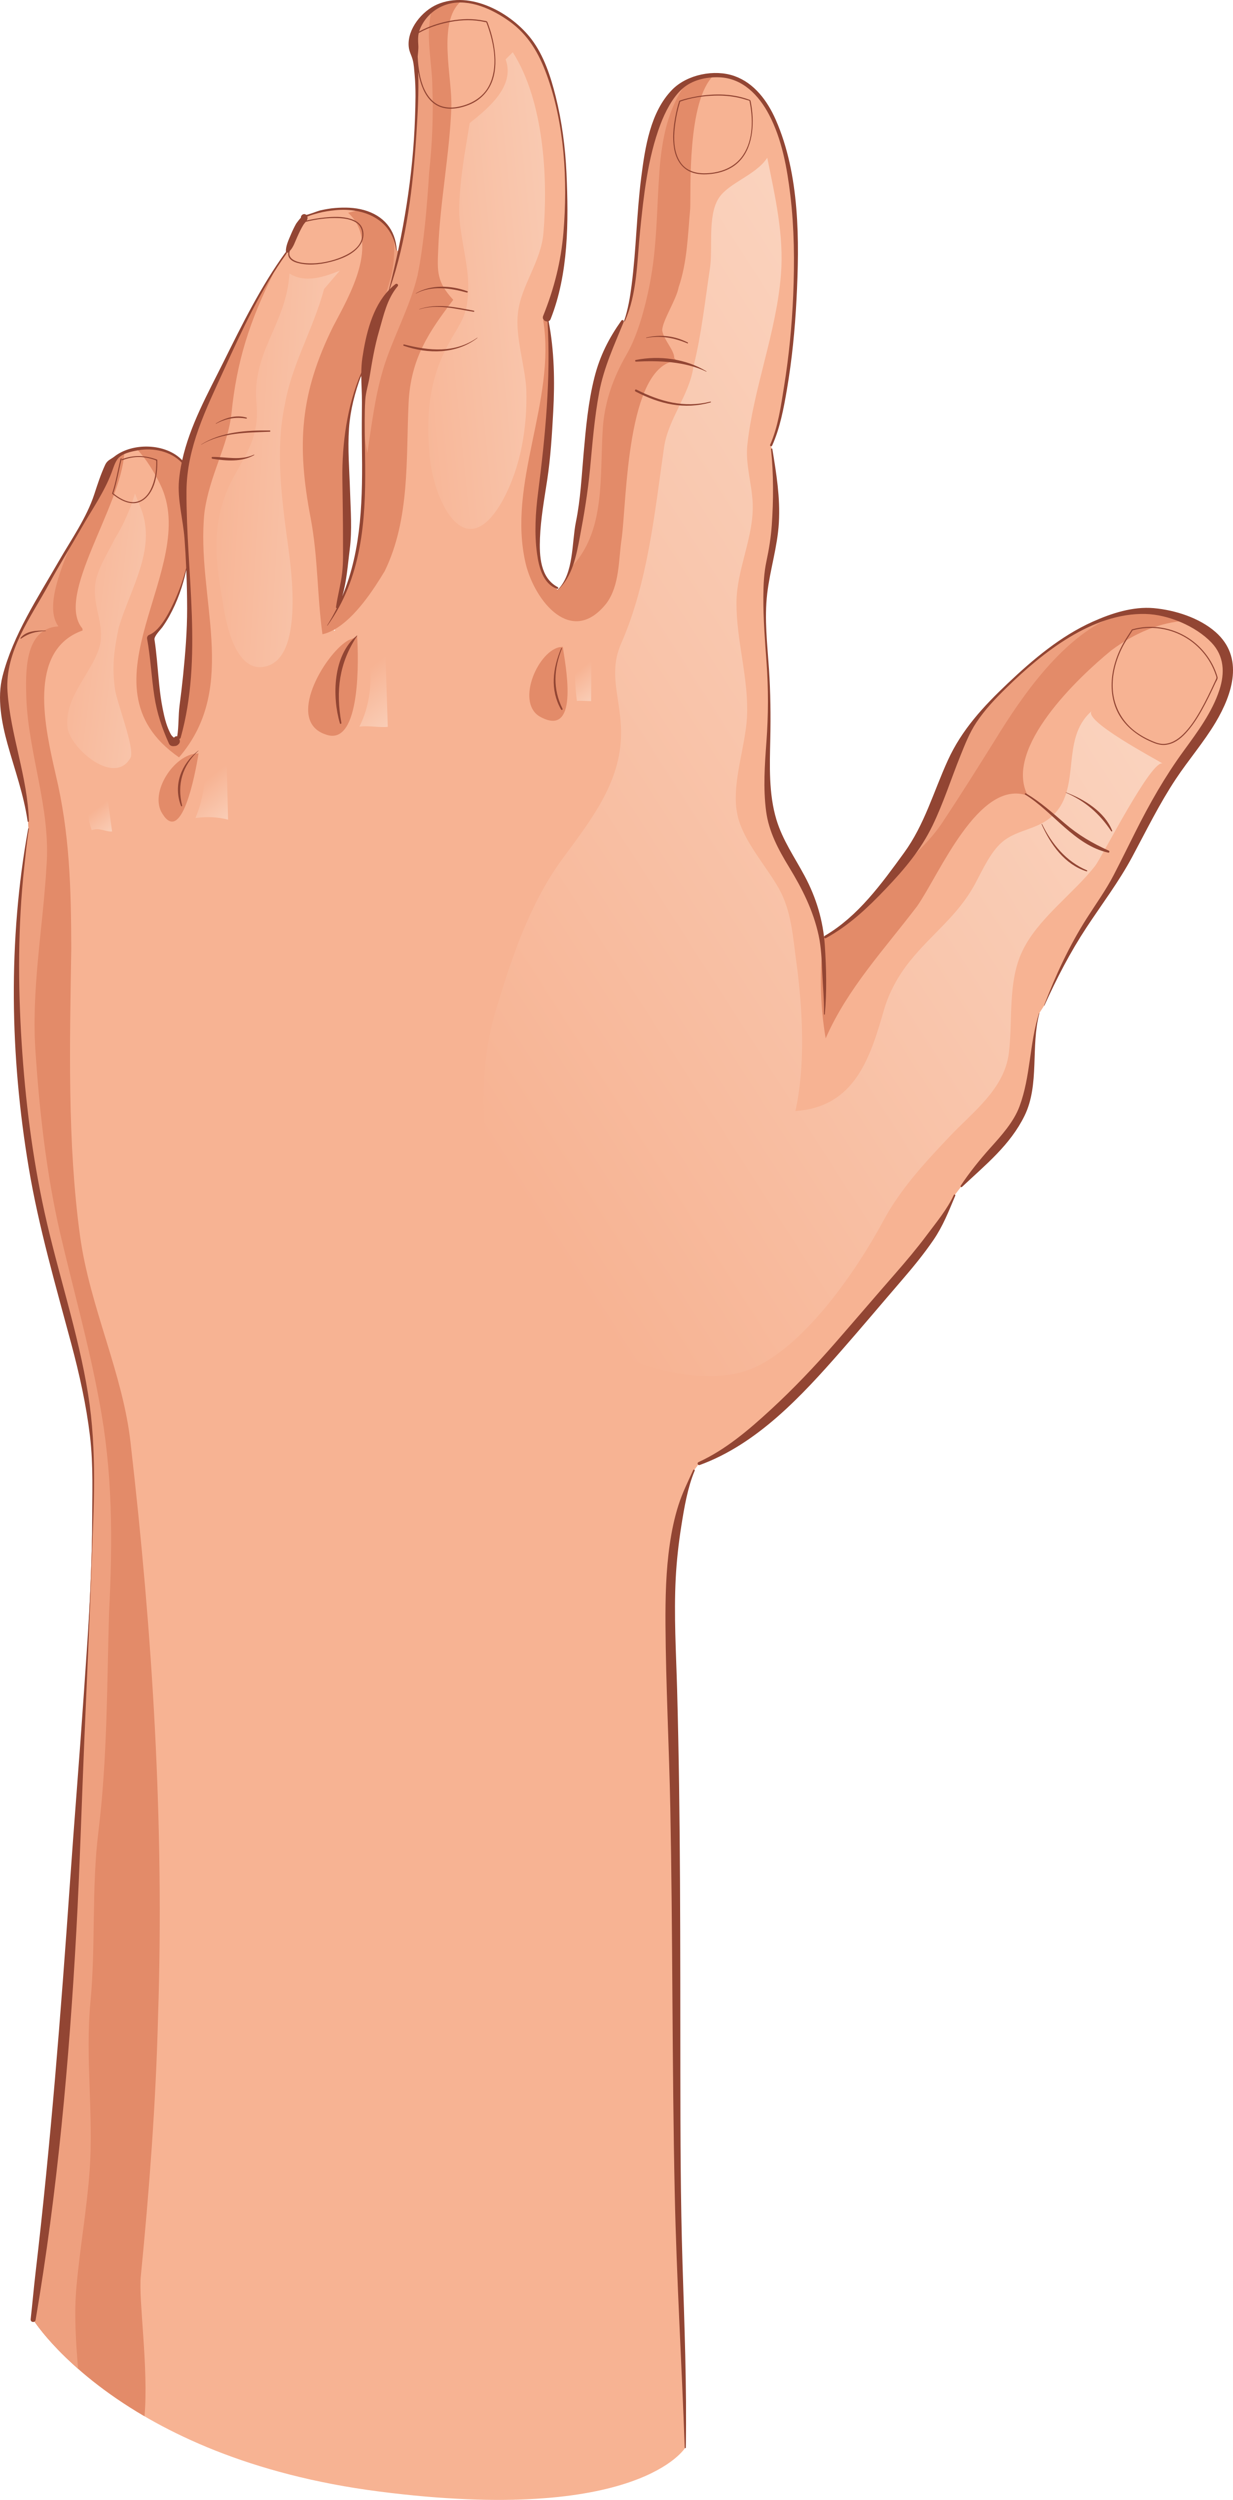 <?xml version="1.0" encoding="UTF-8"?><svg id="a" xmlns="http://www.w3.org/2000/svg" width="64.817mm" height="131.314mm" xmlns:xlink="http://www.w3.org/1999/xlink" viewBox="0 0 183.734 372.23"><defs><style>.j{fill:url(#e);}.k{fill:url(#d);}.l{fill:url(#g);}.m{fill:url(#f);}.n{fill:url(#i);}.o{fill:url(#h);}.p{fill:url(#c);}.q{fill:url(#b);}.r{fill:#f7b393;}.s{fill:#eea07f;}.t{fill:#924533;}.u{fill:#e38b69;}</style><linearGradient id="b" x1="-175.558" y1="126.165" x2="-294.224" y2="211.456" gradientTransform="translate(363.226 -46.813) rotate(-68.416) scale(1 -1)" gradientUnits="userSpaceOnUse"><stop offset="0" stop-color="#fbdbc9"/><stop offset="1" stop-color="#f7b393"/></linearGradient><linearGradient id="c" x1="-175.991" y1="208.566" x2="-198.24" y2="251.582" xlink:href="#b"/><linearGradient id="d" x1="-217.511" y1="228.432" x2="-230.119" y2="266.998" xlink:href="#b"/><linearGradient id="e" x1="-251.648" y1="245.126" x2="-260.549" y2="279.985" xlink:href="#b"/><linearGradient id="f" x1="-256.531" y1="221.66" x2="-249.947" y2="233.072" xlink:href="#b"/><linearGradient id="g" x1="-278.688" y1="240.205" x2="-273.566" y2="249.084" xlink:href="#b"/><linearGradient id="h" x1="-287.096" y1="257.449" x2="-283.917" y2="262.96" xlink:href="#b"/><linearGradient id="i" x1="-241.508" y1="197.103" x2="-237.871" y2="203.407" xlink:href="#b"/></defs><path d="M102.116,364.448c-.123-14.185-.973-27.062-1.15-39.426-.177-25.66-.072-49.242-.802-74.525-.486-10.207-.92-22.234,3.247-31.565l.768-1.011c9.169-3.669,19.065-15.293,25.037-22.453,4.692-5.475,10.273-11.071,13.024-17.49l1.025-1.348c3.114-3.749,6.943-6.688,9.047-11.206,1.806-4.476,1.078-9.816,2.547-14.549l.749-1.159c2.121-5.124,4.185-9.182,7.205-13.623,5.123-6.742,7.657-14.743,12.727-21.881,6.831-8.989,13.371-18.37-1.494-22.76-8.397-2.48-19.056,5.018-27.47,14.224-5.713,6.249-5.968,15.317-11.827,22.564-3.47,4.099-6.884,8.594-11.756,11.273l-.61-.186c-.283-1.861-.767-3.699-1.584-5.557-1.834-4.584-4.949-7.482-5.933-12.486-1.107-5.891-.056-11.474-.231-17.192-.082-7.24-1.484-13.092-.002-19.942,1.348-5.622,1.173-11.34,.363-17.272l-.081-.593c3.95-8.698,9.055-59.854-10.792-54.729-10.761,2.779-7.669,27.939-11.067,36.258l-.768,1.011c-.163,.237-.319,.479-.47,.725-4.527,7.399-3.852,19.174-5.34,27.564-.782,3.128-.943,8.59-3.369,10.734l-1.216-1.076c-3.41-3.448-.82-14.432-.526-18.326,.502-5.692,1.025-11.748,.61-17.609-.075-1.068-.181-2.127-.324-3.179l.467-1.372,1.28-5.01c1.671-9.896,1.427-24.972-3.428-33.978-3.182-5.609-13.903-11.096-17.934-2.992-.984,1.645,.014,4.53-.04,6.351,.36,7.986-.607,18.244-2.533,26.88-.242-.186-.385-.294-.385-.294-.549-6.976-8.819-7.055-13.772-4.97l.027,.198c-.185,.208-.35,.437-.506,.672l-.006,.002-.01,.025c-.865,1.322-1.346,3-2.02,4.28l-.161,.424-.01-.198c-4.244,5.816-7.479,13.107-10.624,19.579-1.959,4.126-3.915,8.254-4.555,12.602l-.091-.889c-2.689-3.46-9.984-2.625-11.182,.72-1.896,5.295-5.716,11.255-8.799,16.711-2.714,5.205-6.814,10.599-6.795,16.639,.073,6.437,3.166,12.864,3.634,19.246l.049,1.101c-3.207,18.567-1.911,41.354,2.379,59.504,2.967,12.889,7.593,24.647,7.257,37.685-.129,14.577-1.123,30.533-2.302,49.566-1.13,24.932-3.11,50.281-6.653,75.239,0,0,12.784,20.616,51.537,25.6,38.752,4.986,45.641-6.53,45.641-6.53ZM49.972,93.84c-.066,.03-.136,.057-.204,.087l.025-.193c.058,.035,.117,.069,.179,.106Zm.187-2.952l.06-.468c.288-.846,.377-1.663,.666-2.508,2.246-10.978-1.311-21.163,2.741-31.739,.293-.181,.572-.353,.831-.51-1.263,11.791,1.957,24.01-4.298,35.225Zm-24.398,19.588c-2.607-2.867-2.554-11.334-3.318-15.46,3.01-3.03,4.673-7.084,5.518-11.228l-.51-6.327,.06-.726c.899,10.273,1.088,22.125-.608,31.772-.144,.424-.09,.818-.234,1.241,0,0,.011,.139,.032,.374l-.401-.122c-.17,.224,.081,.595-.539,.476Z" style="fill:#f7b393;"/><g><path d="M68.684,.212c-2.659-.086-5.129,1.036-6.649,4.091-.984,1.645,.014,4.53-.04,6.351,.36,7.986-.607,18.244-2.533,26.88-.242-.186-.385-.294-.385-.294-.29-3.684-2.734-5.443-5.705-5.978-.465,.16-.962,.299-1.5,.413,4.841,4.476,.177,12.365-2.222,16.922-4.975,10.045-5.446,17.664-3.356,28.559,1.107,5.893,.946,11.353,1.755,17.286,.59-.127,1.172-.372,1.742-.69l.002-.018,.015,.009c3.113-1.743,5.869-5.951,7.53-8.726,3.775-7.767,3.154-16.747,3.544-24.959,.296-6.689,3.073-10.693,6.659-15.412-2.482-2.683-2.387-4.207-2.238-7.551,.254-6.983,1.697-14.13,1.953-21.115,.17-4.364-2.142-12.699,1.429-15.768Zm-14.227,55.451c-1.263,11.791,1.957,24.01-4.298,35.225l.06-.468c.288-.846,.377-1.663,.666-2.508,2.246-10.978-1.311-21.163,2.741-31.739,.293-.181,.572-.353,.831-.51Zm26.201,51.151c5.852,3.029,3.496-8.334,3.199-10.509l-.593,.081c-3.307,.854-6.489,8.539-2.606,10.427ZM106.37,11.212c-.713,.032-1.46,.137-2.251,.341-10.761,2.779-7.669,27.939-11.067,36.258l-.768,1.011c-.163,.237-.319,.479-.47,.725-4.527,7.399-3.852,19.174-5.34,27.564-.782,3.128-.943,8.59-3.369,10.734l-1.216-1.076c-3.41-3.448-.82-14.432-.526-18.326,.502-5.692,1.025-11.748,.61-17.609-.075-1.068-.181-2.127-.324-3.179l.102-.299c-.261,.105-.53,.204-.808,.295,1.956,12.122-5.445,24.312-2.599,36.313,1.362,5.555,6.824,12.364,11.987,5.918,2.05-2.698,1.82-6.595,2.305-9.681,.755-5.543,.712-25.781,8.168-26.497,0,0-.377-.553-.337-.256,.134-1.228-1.592-2.804-1.794-4.288,.094-1.523,2.103-4.516,2.453-6.377,1.294-3.802,1.362-7.74,1.725-11.717,.117-2.642-.486-16.103,3.517-19.853Zm16.374,128.224c-.622,4.919-.595,9.974,.293,15.177,3.222-7.389,8.763-13.283,13.63-19.687,3.29-4.68,9.18-19.081,16.489-16.452-3.682-7.051,7.563-17.652,12.457-21.643,3.419-2.537,7.194-4.183,11.178-4.41-.823-.345-1.73-.67-2.747-.971-8.397-2.48-19.056,5.018-27.47,14.224-5.713,6.249-5.968,15.317-11.827,22.564-3.47,4.099-6.884,8.594-11.756,11.273l-.247-.075ZM18.519,67.439c-1.127,.505-2.002,1.267-2.352,2.246-1.896,5.295-5.716,11.255-8.799,16.711-2.714,5.205-6.814,10.599-6.795,16.639,.073,6.437,3.166,12.864,3.634,19.246l.049,1.101c-3.207,18.567-1.911,41.354,2.379,59.504,2.967,12.889,7.593,24.647,7.257,37.685-.129,14.577-1.123,30.533-2.302,49.566-1.13,24.932-3.11,50.281-6.653,75.239,0,0,4.59,7.397,16.597,14.4,.631-7.069-.918-17.498-.553-20.821,1.267-12.863,2.236-25.685,2.572-38.725,.942-28.532-.827-56.996-4.08-85.257-1.12-10.423-6.097-20.319-7.554-30.998-1.902-13.942-1.513-28.801-1.298-42.729-.028-9.062-.231-17.192-2.335-25.971-1.525-6.741-4.33-18.444,4.029-21.398l-.041-.298c-4.098-4.876,5.817-18.162,6.243-26.143Zm34.694,27.205l-.171,.225c-.566,.278-.961,.333-1.331,.584-3.343,2.069-9.249,11.939-3.136,13.925,5.295,1.896,4.845-11.741,4.637-14.734Zm-29.014,26.521c2.828,4.572,4.831-5.473,5.388-8.994-.159,.021-.166,.022-.166,.022-3.416,.061-7.264,5.826-5.223,8.972ZM40.722,40.751l.071-.391c-3.374,5.282-6.119,11.382-8.797,16.892-1.959,4.126-3.915,8.254-4.555,12.602l-.091-.889c-1.502-1.933-4.44-2.525-6.951-2.088,1.455,1.533,2.603,3.473,3.445,5.186,6.23,12.444-12.848,29.853,2.835,40.708,9.128-10.614,2.479-23.908,3.785-36.475,.755-5.541,3.491-9.843,4.031-14.752,.768-7.658,2.669-13.659,6.227-20.792Zm-13.211,35.985c.899,10.273,1.088,22.125-.608,31.772-.144,.424-.09,.818-.234,1.241,0,0,.011,.139,.032,.374l-.401-.122c-.17,.224,.081,.595-.539,.476-2.607-2.867-2.554-11.334-3.318-15.46,3.01-3.03,4.673-7.084,5.518-11.228l-.51-6.327,.06-.726Z" style="fill:#e38b69;"/><path d="M109.742,120.492c.052,.397,.125,.788,.222,1.172,.947,3.737,4.232,7.316,6.099,10.637,1.872,3.33,2.086,7.16,2.612,11.023,.953,6.991,1.359,15.469-.155,22.109,8.861-.596,11.149-7.929,13.195-15.034,.74-2.572,2.091-5.072,3.873-7.288,3.349-4.166,7.102-6.703,9.694-11.476,1.141-2.098,2.441-5.114,4.432-6.558,2.098-1.52,4.727-1.617,6.795-3.321,4.936-4.066,1.254-11.68,6.212-15.916-1.585,1.354,9.665,7.287,10.569,7.872-1.542-.998-9.081,13.917-10.096,15.214-3.319,4.246-8.777,8.015-10.993,13.001-2.016,4.534-1.28,10.015-1.861,14.824-.649,5.383-5.343,8.791-8.787,12.424-3.74,3.945-7.367,7.838-9.967,12.677-3.882,7.221-11.489,18.326-19.207,21.791-7.662,3.439-20.625-.653-26.478-5.889-12.284-10.99-16.644-31.796-12.069-47.123,2.338-7.831,5.049-16.001,9.919-22.668,4.37-5.982,9.158-11.818,8.78-19.748-.221-4.634-1.841-8.129,.023-12.381,3.989-9.1,4.996-19.464,6.392-29.184,.62-4.315,3.774-7.767,4.394-12.083,1.184-4.737,1.716-9.756,2.448-14.581,.463-3.049-.368-7.771,1.275-10.42,1.459-2.352,5.588-3.465,7.266-6.077,1.168,5.746,2.515,11.527,2.042,17.416-.697,8.672-4.08,16.802-5.008,25.358-.306,2.822,.679,5.785,.798,8.656,.21,5.035-2.393,9.785-2.418,14.824-.03,5.747,1.882,11.4,1.562,17.12-.237,4.245-2.128,9.322-1.563,13.632Z" style="fill:url(#b);"/><path d="M75.345,8.832c1.456,4.033-2.628,7.309-5.353,9.494-.66,4.018-1.536,8.67-1.562,12.904-.026,4.234,1.848,9.115,1.228,13.429-.229,2.752-1.55,4.141-2.75,6.42-2.911,5.231-3.41,10.436-2.938,16.112,.297,6.607,5.139,17.73,10.963,7.267,2.656-4.895,3.667-10.774,3.491-16.491-.148-3.304-1.687-7.928-1.242-11.313,.364-3.977,3.478-7.726,3.801-12,.687-8.254,.039-19.646-4.573-26.873l-1.065,1.051Z" style="fill:url(#c);"/><path d="M48.287,43.042c-1.604,5.961-4.813,11.233-5.823,17.111-1.482,6.851-.471,14.266,.46,21.089,.527,3.856,2.267,16.612-3.288,17.974-4.666,1.24-6.095-7.025-6.46-9.695-1.187-6.485-1.619-11.865,1.211-17.69,2.4-4.558,4.233-6.621,3.842-11.704-.756-7.754,4.434-11.786,4.906-19.404,2.319,1.496,5.205,.498,7.497-.419l-2.346,2.737Z" style="fill:url(#d);"/><path d="M21.025,75.771c2.333,6.027-1.683,12.014-3.329,17.677-.741,3.425-1.01,5.879-.565,9.143,.283,2.076,3.035,8.953,2.307,10.26-2.44,4.262-8.967-1.496-9.372-4.463-.648-4.746,4.246-8.738,4.907-12.755,.445-3.384-1.403-5.852-.662-9.277,.35-1.862,1.846-4.18,2.79-6.122,1.241-1.983,2.4-4.558,3.007-6.756l.916,2.293Z" style="fill:url(#e);"/><path d="M57.325,93.781c-.89,.121-2.332,.621-3.182,1.038h0c1.456,4.033,1.551,9.157-.592,13.376,1.483-.202,3.047,.189,4.234,.026l-.46-14.44Z" style="fill:url(#f);"/><path d="M33.717,111.203c-.932-.175-2.037,.581-2.926,.702-.148,3.344-.296,6.687-1.672,9.897,1.78-.243,3.305-.149,4.868,.242l-.27-10.841Z" style="fill:url(#g);"/><path d="M16.014,118.757c-.931-.176-2.076,.282-3.007,.108-.093,1.522,.148,3.303,.647,4.746,1.146-.458,2.158,.309,3.048,.189l-.688-5.043Z" style="fill:url(#h);"/><path d="M88.136,95.921c-.594,.082-1.659,1.133-2.252,1.214-.31,2.157-.242,4.868,.082,7.241,.593-.081,1.821,.054,2.117,.014l.053-8.469Z" style="fill:url(#i);"/><path d="M146.574,105.675c-5.713,6.249-5.968,15.317-11.827,22.564-.756,.894-1.511,1.806-2.278,2.714-.095,.219-.187,.44-.283,.657,2.759-3.399,6.247-5.888,8.557-9.629,2.507-3.767,4.988-7.731,7.469-11.695,4.16-6.785,10.459-15.972,18.448-18.777-6.732,1.74-13.997,7.503-20.085,14.166ZM64.423,12.942c0-3.529-1.138-7.924-.037-11.51-.912,.655-1.715,1.593-2.35,2.871-.984,1.645,.014,4.53-.04,6.351,.36,7.986-.607,18.244-2.533,26.88-.242-.186-.385-.294-.385-.294-.056-.715-.198-1.354-.404-1.929,.165,2.265,.034,4.449-.585,6.496-1.555,5.398-3.134,10.077-3.742,15.025-.157,1.895-.212,3.8-.219,5.708,.077,1.57,.27,3.195,.61,4.903,.647-4.117,1.096-8.208,2.337-12.406,1.384-4.62,3.98-9.205,5.139-13.996,.962-4.764,1.42-10.265,1.734-15.344,.449-4.09,.647-8.549,.475-12.756Zm22.052,64.17c-.513,2.053-.762,5.106-1.557,7.572,5.461-5.514,4.397-13.815,4.931-21.225,.321-3.849,1.586-7.336,3.51-10.661,1.69-2.92,2.768-6.993,3.439-10.374,1.124-5.671,1.047-11.103,1.459-16.836,.332-4.628,1.225-9.6,4.134-13.332-8.696,4.93-6.138,27.719-9.339,35.557l-.768,1.011c-.163,.237-.319,.479-.47,.725-4.527,7.399-3.852,19.174-5.34,27.564Zm-75.522,3.087c-1.206,2.095-2.446,4.18-3.586,6.197-2.714,5.205-6.814,10.599-6.795,16.639,.073,6.437,3.166,12.864,3.634,19.246l.049,1.101c-3.207,18.567-1.911,41.354,2.379,59.504,2.967,12.889,7.593,24.647,7.257,37.685-.129,14.577-1.123,30.533-2.302,49.566-1.13,24.932-3.11,50.281-6.653,75.239,0,0,1.967,3.171,6.695,7.326-.329-4.098-.609-8.187-.232-12.332,.518-5.703,1.532-11.367,1.952-17.091,.617-8.402-.672-16.82,.126-25.193,.803-8.422,.148-16.919,1.187-25.347,1.339-10.859,1.266-21.727,1.588-32.648,.547-10.751,.555-21.026-1.495-31.623-1.556-8.45-3.876-16.594-5.827-24.99-1.979-8.592-3.023-17.717-3.616-26.499-.702-9.573,1.076-18.68,1.615-28.019,.646-8.548-2.663-16.557-3.005-24.971-.091-3.613-.415-10.418,4.781-10.724-2.086-2.812,.397-8.743,2.246-13.066Z" style="fill:#eea07f;"/></g><path d="M70.604,46.26c-2.71-.516-5.423-1.14-8.118-.238-.023,.007-.008,.041,.015,.035,2.738-.837,5.355-.049,8.081,.37,.108,.017,.128-.147,.022-.167Zm88.062,76.34c-1.863-1.596-3.658-3.216-5.783-4.466-.116-.069-.247,.095-.129,.169,4.192,2.595,7.371,7.542,12.396,8.656,.176,.038,.232-.225,.079-.294-2.445-1.105-4.519-2.311-6.563-4.065Zm7.549-17.312c.876,2.337,2.811,4.012,5.037,5.031,.577,.265,1.179,.525,1.816,.591,.5,.053,1.001-.032,1.471-.2,1.11-.4,1.993-1.302,2.718-2.197,.928-1.144,1.668-2.437,2.353-3.737,.364-.692,.707-1.394,1.043-2.101,.157-.33,.311-.662,.466-.994,.112-.242,.387-.603,.31-.871-.74-2.558-2.512-4.784-4.823-6.103-2.394-1.369-5.233-1.736-7.89-.998-.006,0-.011,.003-.016,.004l-.009,.002c-.012,.003-.015,.013-.022,.019-.003,.003-.008,.002-.011,.007l-.003,.004c-.003,.006-.008,.01-.009,.016-.422,.666-.866,1.324-1.255,2.012-.555,.981-.991,2.031-1.297,3.117-.587,2.088-.648,4.35,.12,6.399Zm-.344-2.084c-.279-2.256,.284-4.568,1.262-6.594,.465-.964,1.069-1.85,1.641-2.752,2.715-.755,5.631-.321,8.029,1.15,1.162,.713,2.168,1.662,2.966,2.764,.415,.572,.763,1.191,1.051,1.836,.137,.307,.255,.622,.362,.942,.059,.177,.135,.324,.052,.504-.087,.189-.173,.377-.262,.566-.652,1.41-1.325,2.813-2.092,4.165-.721,1.273-1.536,2.532-2.586,3.559-.826,.808-1.88,1.471-3.075,1.419-.67-.029-1.303-.319-1.904-.591-.664-.298-1.298-.658-1.893-1.078-1.976-1.39-3.251-3.492-3.549-5.889ZM29.574,111.784c.014-.014-.003-.037-.02-.025-2.561,1.99-3.773,5.128-2.581,8.246,.037,.094,.199,.053,.173-.048-.797-3.142,.024-5.968,2.428-8.173Zm132.392,17.807c-3.111-1.335-5.214-3.897-6.685-6.883-.022-.044-.089-.015-.069,.029,1.329,2.992,3.429,5.973,6.692,7.004,.099,.031,.16-.108,.062-.15Zm-3.143-11.564c2.92,1.272,5.022,3.113,6.769,5.742,.054,.079,.172,0,.139-.081-1.11-2.811-4.195-4.696-6.889-5.707-.031-.012-.049,.033-.019,.046ZM96.307,50.257c-.039,.01-.032,.07,.009,.063,2.14-.39,4.13-.034,6.117,.808,.086,.036,.137-.092,.054-.133-1.966-.995-4.035-1.236-6.18-.737Zm9.562,9.541c-3.956,.989-7.49-.006-11.043-1.789-.181-.092-.298,.197-.12,.289,3.584,1.861,7.234,2.737,11.195,1.619,.069-.018,.036-.136-.032-.119Zm-16.582-1.382c.71-3.75,2.241-7.003,3.654-10.486,.085-.209-.21-.387-.344-.199-1.882,2.643-3.208,5.269-4.012,8.431-.938,3.694-1.281,7.528-1.617,11.315-.303,3.396-.455,6.853-1.142,10.2-.65,3.162-.281,7.707-2.73,10.153-.017,.016,.005,.046,.022,.029,2.183-1.993,2.759-5.114,3.287-7.896,.643-3.386,1.191-6.709,1.518-10.147,.362-3.813,.653-7.633,1.366-11.401Zm26.774,19.429c.219-3.759-.37-7.305-.97-10.983-.02-.128-.211-.101-.198,.026,.385,3.715,.372,7.635,.108,11.354-.126,1.786-.414,3.557-.788,5.306-.379,1.78-.45,3.479-.464,5.296-.024,3.271,.24,6.533,.475,9.794,.287,3.957,.273,7.856-.017,11.812-.253,3.446-.499,6.925-.044,10.362,.4,3.036,1.835,5.7,3.406,8.28,1.96,3.214,3.6,6.443,4.412,10.151,.393,1.797,.466,3.698,.545,5.53,.091,2.086,.307,4.133,.256,6.23-.002,.083,.123,.104,.13,.017,.305-3.362,.222-6.867,0-10.235-.244-3.679-1.273-7.112-3.011-10.358-1.498-2.798-3.282-5.324-4.208-8.396-1.16-3.849-.994-8.072-.909-12.041,.074-3.447,.032-6.89-.195-10.331-.248-3.753-.704-7.512-.267-11.259,.416-3.562,1.53-6.943,1.739-10.557Zm27.286,98.89c3.485-3.281,7.189-6.227,9.333-10.622,2.26-4.63,.881-10.339,2.206-15.227,.011-.038-.045-.063-.057-.024-1.44,4.537-1.245,9.405-2.909,13.877-.861,2.317-2.69,4.334-4.317,6.146-1.574,1.754-3.146,3.697-4.446,5.662-.08,.12,.073,.297,.19,.187Zm-59.606-80.184c.028-.07-.08-.116-.11-.045-1.265,3.023-1.697,6.17-.029,9.132,.075,.134,.295,.047,.224-.096-1.479-2.974-1.298-5.953-.085-8.99Zm-30.508-1.892c.016-.022-.012-.054-.036-.035-3.595,2.911-3.738,9.054-2.544,13.091,.037,.127,.243,.066,.221-.061-.857-4.793-.353-8.921,2.359-12.994Zm41.55-40.813c3.449-.175,7.288-.032,10.463,1.489,.026,.013,.048-.027,.025-.044-3.075-1.876-7.001-2.392-10.523-1.693-.16,.03-.127,.255,.034,.248Zm60.797,95.858c-.013,.034,.037,.055,.053,.021,1.821-4.036,3.855-7.965,6.296-11.665,2.304-3.492,4.798-6.768,6.786-10.471,2.1-3.914,4.046-7.904,6.509-11.609,1.903-2.865,4.154-5.459,5.922-8.422,2.534-4.249,4.269-9.686-.01-13.446-2.425-2.13-6.042-3.274-9.202-3.561-3.105-.28-6.325,.77-9.118,2.023-4.779,2.144-8.902,5.627-12.671,9.199-3.613,3.424-6.822,6.873-8.905,11.438-2.132,4.669-3.464,9.566-6.529,13.776-3.334,4.579-6.822,9.43-11.796,12.345-.212,.124-.07,.478,.152,.357,3.437-1.878,6.246-4.535,8.928-7.352,2.777-2.918,5.183-5.743,6.955-9.394,1.627-3.353,2.761-6.928,4.151-10.38,.681-1.691,1.362-3.439,2.375-4.965,1.286-1.938,2.842-3.565,4.504-5.189,5.352-5.235,12.806-11.184,20.712-10.991,3.379,.081,7.481,1.804,9.826,4.256,1.914,2.002,2.016,4.528,1.193,7.056-1.083,3.323-3.281,6.269-5.317,9.061-2.803,3.843-5.092,7.863-7.22,12.112-1.07,2.134-2.122,4.276-3.221,6.395-1.176,2.267-2.658,4.309-4.025,6.455-2.598,4.081-4.621,8.44-6.348,12.952ZM37.842,67.698c-2.029,.919-4.073,.325-6.188,.339-.16,.003-.148,.251,0,.273,2.071,.317,4.331,.517,6.217-.543,.041-.024,.015-.09-.029-.069Zm-5.646-4.605c1.401-.753,2.927-1.053,4.5-.763,.09,.016,.131-.129,.041-.155-1.574-.461-3.205,.045-4.57,.871-.027,.018,0,.064,.029,.048ZM102.033,364.459c.003,.095,.166,.095,.166,0,.148-9.151-.212-18.315-.495-27.461-.294-9.454-.311-18.903-.32-28.361-.018-19.022,.039-38.044-.483-57.06-.152-5.541-.496-11.057-.207-16.603,.137-2.618,.432-5.228,.843-7.816,.429-2.695,.923-5.655,1.983-8.18,.059-.142-.157-.23-.22-.091-.792,1.738-1.596,3.352-2.187,5.187-.609,1.89-1.01,3.838-1.299,5.801-.586,3.983-.672,8.034-.648,12.052,.057,9.069,.539,18.151,.718,27.222,.376,19.159,.255,38.326,.663,57.481,.268,12.616,1.043,25.219,1.485,37.829ZM61.98,43.711c2.318-1.236,5.144-.822,7.574-.153,.128,.036,.213-.149,.081-.197-2.398-.87-5.425-1.029-7.674,.317-.02,.012,0,.042,.019,.033Zm-1.819,7.775c3.627,1.248,7.854,1.263,10.984-1.169,.023-.018-.004-.052-.027-.034-3.313,2.34-7.185,1.962-10.903,.999-.117-.03-.168,.166-.054,.204Zm-19.955,12.611c-3.452-.048-7.227,.2-10.225,2.078-.015,.01,0,.037,.016,.027,3.079-1.804,6.752-1.778,10.209-1.918,.104-.005,.105-.185,0-.187ZM79.213,5.862c-2.996-3.949-9.127-7.33-14.059-5.206-2.259,.975-4.477,3.666-4.255,6.248,.069,.81,.382,1.22,.589,1.975,.199,.72,.224,1.5,.296,2.24,.204,2.111,.127,4.281,.056,6.397-.289,8.706-1.739,17.252-3.894,25.675-2.498,2.589-3.43,6.655-3.943,10.06-.115,.759-.155,1.501-.164,2.237-2.123,4.866-2.88,10.56-2.821,15.781,.035,3.126,.1,6.249,.094,9.377-.003,1.559,.052,3.078-.125,4.631-.198,1.736-.675,3.403-.918,5.123-.013,.093,.049,.147,.12,.16-.429,.863-.903,1.717-1.433,2.56-.016,.027,.021,.058,.04,.031,5.076-7.055,5.703-15.45,5.62-23.876-.022-2.204-.074-4.408-.071-6.614,.002-1.035,.019-2.069,.084-3.104,.073-1.165,.466-2.323,.653-3.479,.37-2.281,.753-4.551,1.403-6.774,.693-2.368,1.164-4.766,2.782-6.691,.172-.203-.119-.472-.322-.319-.317,.239-.608,.504-.886,.782,2.553-7.326,3.498-15.385,3.988-23.083,.194-3.055,.381-6.228,.265-9.317,.061,.352,.132,.703,.22,1.05,.362,1.431,1.011,2.913,2.265,3.776,1.511,1.042,3.5,.739,5.104,.095,1.683-.675,2.949-1.992,3.52-3.715,.51-1.539,.475-3.22,.233-4.805-.179-1.169-.483-2.326-.891-3.436-.042-.116-.086-.229-.132-.344-.08-.199-.329-.176-.523-.218-1.633-.346-3.334-.291-4.969,.007-1.598,.292-3.25,.816-4.685,1.609,.055-.188,.125-.381,.219-.585,.81-1.748,2.298-3.017,4.153-3.518,3.126-.839,6.619,.813,9.093,2.59,2.803,2.013,4.371,4.736,5.536,7.92,2.675,7.32,3.149,15.789,2.506,23.498-.363,4.347-1.395,8.395-3.024,12.442-.197,.489,.252,.858,.652,.822,.498,8.504-.325,16.995-1.401,25.427-.387,3.026-.583,6.141-.159,9.174,.274,1.96,.881,4.474,2.982,5.208,.166,.058,.255-.168,.103-.248-2.622-1.393-2.755-4.679-2.65-7.304,.114-2.878,.632-5.756,1.067-8.598,.518-3.389,.721-6.833,.907-10.253,.242-4.441,.165-9.069-.691-13.445,.128-.052,.24-.154,.306-.321,2.669-6.746,2.683-14.509,2.362-21.689-.174-3.864-.679-7.724-1.619-11.478-.735-2.93-1.742-6.043-3.585-8.477Zm-25.378,50.016c.005,1.344,.106,2.674,.096,4.058-.016,2.096-.033,4.189-.003,6.285,.111,7.793,.04,15.481-2.93,22.572,.674-2.243,.824-4.739,1.117-6.991,.372-2.854,.135-5.822,.047-8.691-.096-3.107-.37-6.23-.155-9.336,.186-2.69,.878-5.357,1.828-7.896ZM62.4,4.917c1.64-.934,3.563-1.504,5.415-1.771,.855-.124,1.718-.162,2.579-.119,.425,.021,.846,.071,1.265,.137,.216,.036,.429,.081,.641,.126-.016-.002,.159,.023,.154,.011,.098,.231,.182,.472,.265,.709,.934,2.705,1.517,6.065,.168,8.726-.927,1.83-2.808,2.857-4.774,3.197-.862,.15-1.761,.118-2.576-.218-.696-.286-1.264-.799-1.701-1.401-.94-1.298-1.299-2.97-1.487-4.531-.053-.445-.085-.893-.108-1.341,.04-.572,.134-1.131,.094-1.735-.045-.678-.064-1.221,.065-1.791Zm47.049,6.407c-2.975-1.057-7.055-.239-9.282,2.03-3.268,3.327-4.041,8.6-4.613,13.041-.685,5.332-.75,10.726-1.436,16.059-.232,1.804-.531,3.612-1.121,5.336-.025,.073,.079,.117,.11,.047,1.837-4.043,1.828-9.007,2.267-13.347,.541-5.348,1.127-10.897,3.036-15.959,.689-1.828,1.796-4.021,3.282-5.33,1.478-1.301,3.52-1.754,5.457-1.692,3.475,.111,5.923,2.656,7.445,5.561,1.92,3.661,2.685,7.902,3.175,11.968,.595,4.939,.639,9.941,.43,14.905-.192,4.534-.633,9.066-1.355,13.545-.467,2.907-.884,6.017-2.082,8.734-.086,.194,.214,.316,.3,.125,1.17-2.589,1.721-5.547,2.197-8.328,.759-4.433,1.199-8.925,1.431-13.416,.451-8.749,.498-18.608-3.098-26.779-1.226-2.783-3.178-5.448-6.142-6.499Zm-8.993,10.826c.267,1.518,1.061,2.9,2.548,3.486,.94,.37,1.983,.375,2.971,.266,1.035-.115,2.061-.4,2.967-.924,2.832-1.626,3.422-5.132,3.171-8.126-.04-.48-.104-.958-.19-1.431-.023-.126-.047-.25-.075-.373-.034-.154-.079-.158-.257-.224-2.661-.977-5.639-.917-8.383-.353-.653,.134-1.314,.293-1.943,.518-.014,.003-.024,.015-.034,.029-.006,.007-.013,.011-.016,.02-.257,.776-.44,1.58-.591,2.382-.291,1.545-.442,3.17-.168,4.73Zm.46,1.093c-.584-1.515-.506-3.252-.291-4.833,.146-1.08,.379-2.156,.702-3.197l.027-.083c1.619-.579,3.406-.832,5.116-.89,1.612-.055,3.241,.132,4.777,.635,.062,.02,.428,.123,.427,.121,.007,.032,.014,.063,.021,.093,.029,.131,.054,.262,.077,.394,.48,2.652,.406,5.834-1.351,8.028-1.313,1.64-3.472,2.299-5.512,2.294-.924-.004-1.866-.201-2.634-.737-.64-.444-1.079-1.106-1.358-1.826Zm41.214,154.691c-.977,2.127-2.636,4.109-4.031,5.98-1.51,2.021-3.145,3.951-4.805,5.85-2.962,3.388-5.884,6.808-8.843,10.198-3.026,3.466-6.193,6.801-9.581,9.918-3.256,2.995-6.727,5.971-10.782,7.826-.277,.127-.099,.536,.185,.432,8.58-3.138,15.158-10.262,21.042-16.968,3.063-3.49,6.053-7.049,9.084-10.565,1.649-1.912,3.252-3.864,4.679-5.947,1.448-2.113,2.292-4.294,3.273-6.631,.059-.142-.156-.231-.22-.092ZM22.813,68.398c.104,.032,.205,.068,.308,.103,.169,.059,.16,.115,.163,.279,.019,1.404-.21,2.87-.848,4.132-.534,1.056-1.471,1.898-2.711,1.855-.724-.026-1.413-.344-2.019-.719-.178-.108-.349-.23-.517-.354-.091-.066-.178-.136-.266-.206-.077-.06,.003-.185,.026-.251,.124-.388,.229-.781,.329-1.176,.314-1.236,.539-2.493,.847-3.729,.025-.102-.134-.121-.159-.022-.424,1.71-.693,3.464-1.254,5.138-.013,.034-.004,.069,.025,.095,.849,.689,1.847,1.316,2.968,1.382,.802,.048,1.544-.291,2.105-.852,1.392-1.392,1.681-3.712,1.628-5.582,0-.026-.025-.054-.049-.062-1.711-.641-3.49-.726-5.206-.053-.097,.037-.033,.184,.062,.147,.856-.336,1.749-.503,2.667-.471,.408,.013,.812,.075,1.209,.16,.234,.05,.464,.115,.692,.186ZM4.203,123.376c-3.028,16.647-2.712,33.825,.078,50.49,1.488,8.895,4.016,17.538,6.343,26.236,1.206,4.511,2.222,9.067,2.78,13.705,.527,4.377,.332,8.827,.323,13.228-.018,8.334-.662,16.698-1.227,25.008-.645,9.464-1.424,18.921-2.082,28.385-1.346,19.352-2.864,38.681-5.119,57.951-.272,2.315-.469,4.635-.731,6.949-.054,.479,.659,.57,.738,.099,3.255-19.126,5.009-38.509,6.068-57.876,.526-9.622,.796-19.257,1.208-28.884,.37-8.636,.766-17.27,1.081-25.907,.308-8.407,.809-16.771-.527-25.12-1.473-9.203-4.508-18.067-6.507-27.157-1.819-8.275-2.863-16.718-3.401-25.167-.554-8.707-.56-17.44,.375-26.123,.207-1.934,.402-3.886,.707-5.805,.01-.067-.094-.08-.107-.013ZM54.214,31.271c-1.382-.387-2.85-.413-4.272-.301-.765,.059-1.524,.202-2.274,.371-.279,.064-1.948,.725-2.052,.638-.342-.28-.826,.048-.781,.457-.008-.069-.664,.791-.718,.887-.288,.518-.54,1.044-.769,1.592-.33,.79-.778,1.693-.747,2.559,.002,.039,.016,.072,.037,.096-.038-.01-.078-.007-.108,.035-3.672,5.06-6.468,10.741-9.242,16.325-2.335,4.698-4.999,9.441-6.138,14.599-2.414-2.546-7.395-2.682-10.116-.542-.506,.398-1.042,.526-1.362,1.219-.659,1.427-1.139,2.909-1.626,4.399-1.142,3.493-3.465,6.782-5.283,9.946-3.131,5.448-6.822,10.992-8.389,17.141-.829,3.252-.135,6.918,.746,10.095,1.065,3.832,2.427,7.549,2.996,11.507,.018,.122,.19,.093,.187-.026-.173-6.555-2.742-12.776-3.184-19.307-.406-6.014,3.499-11.049,6.226-16.086,1.528-2.821,3.242-5.541,4.832-8.328,1.524-2.669,3.364-5.281,4.445-8.163,.257-.686,.455-1.387,.85-1.967,.607-.889,2.124-1.197,3.102-1.369,2.274-.401,4.869,.133,6.499,1.834-.177,.86-.316,1.73-.398,2.615-.265,2.863,.598,5.819,.816,8.672,.112,1.466,.193,2.933,.257,4.401-.413,1.555-.929,3.074-1.584,4.548-.702,1.581-2.162,4.724-3.929,5.408-.213,.081-.358,.335-.318,.561,.518,2.842,.647,5.745,1.087,8.601,.387,2.521,1.146,4.764,2.177,7.038,.126,.274,.378,.387,.667,.376,.408-.016,.569-.068,.832-.373,.155-.18,.159-.495,.025-.702v-.009c.096-.003,.186-.053,.217-.166,3.329-11.926,.812-24.529,.867-36.695,.029-6.524,2.931-12.269,5.58-18.081,2.729-5.988,5.491-11.966,9.341-17.336,.034-.046,.02-.093-.008-.128,.065,.029,.148,.026,.206-.015,.021-.014,.038-.033,.058-.048-.062,.338-.007,.678,.234,.964,.363,.431,.969,.612,1.498,.723,1.671,.349,3.516,.074,5.133-.402,1.516-.446,3.249-1.228,4.027-2.693,.36-.678,.414-1.559,.091-2.263-.315-.685-1.005-1.077-1.697-1.292-1.228-.383-2.589-.329-3.855-.205-.903,.088-1.806,.238-2.692,.446,.059-.094,.104-.192,.118-.295,.041-.3-.148-.243,.111-.342,.478-.181,.972-.323,1.466-.453,.847-.226,1.719-.357,2.59-.441,4.224-.405,8.422,1.346,9.045,5.948,.008,.06,.097,.047,.092-.012-.203-3.063-1.956-5.136-4.91-5.963Zm-26.454,53.577c.079,1.921,.122,3.842,.124,5.764,.003,3.325-.267,6.628-.599,9.934-.151,1.506-.334,3.011-.529,4.511-.195,1.508-.105,3.064-.344,4.572-.171-.03-.368,.032-.468,.197-.142,.088-.151,.09-.018,.001-.384-.254-.503-.536-.707-.975-.486-1.045-.747-2.183-.973-3.307-.478-2.375-.627-4.822-.858-7.229-.1-1.029-.208-2.06-.368-3.084-.079-.506,.887-1.448,1.171-1.839,.374-.52,.717-1.074,1.029-1.632,1.217-2.179,2.017-4.495,2.541-6.913Zm17.796-51.815c1.597-.398,3.274-.625,4.909-.555,.875,.037,1.82,.169,2.575,.644,.736,.462,1.015,1.243,.929,2.086-.171,1.717-2.076,2.717-3.509,3.246-1.67,.616-3.579,.92-5.353,.683-.966-.128-2.328-.604-1.917-1.782,.532-.544,.783-1.372,1.093-2.051,.288-.636,.569-1.252,.936-1.847,.085-.138,.217-.277,.336-.423ZM3.055,94.996c-.046,.061,.032,.135,.092,.092,1.139-.813,2.25-1.084,3.641-1.121,.042,0,.042-.072-.001-.074-1.248-.025-2.895,.012-3.733,1.104Z" style="fill:#924533;"/></svg>